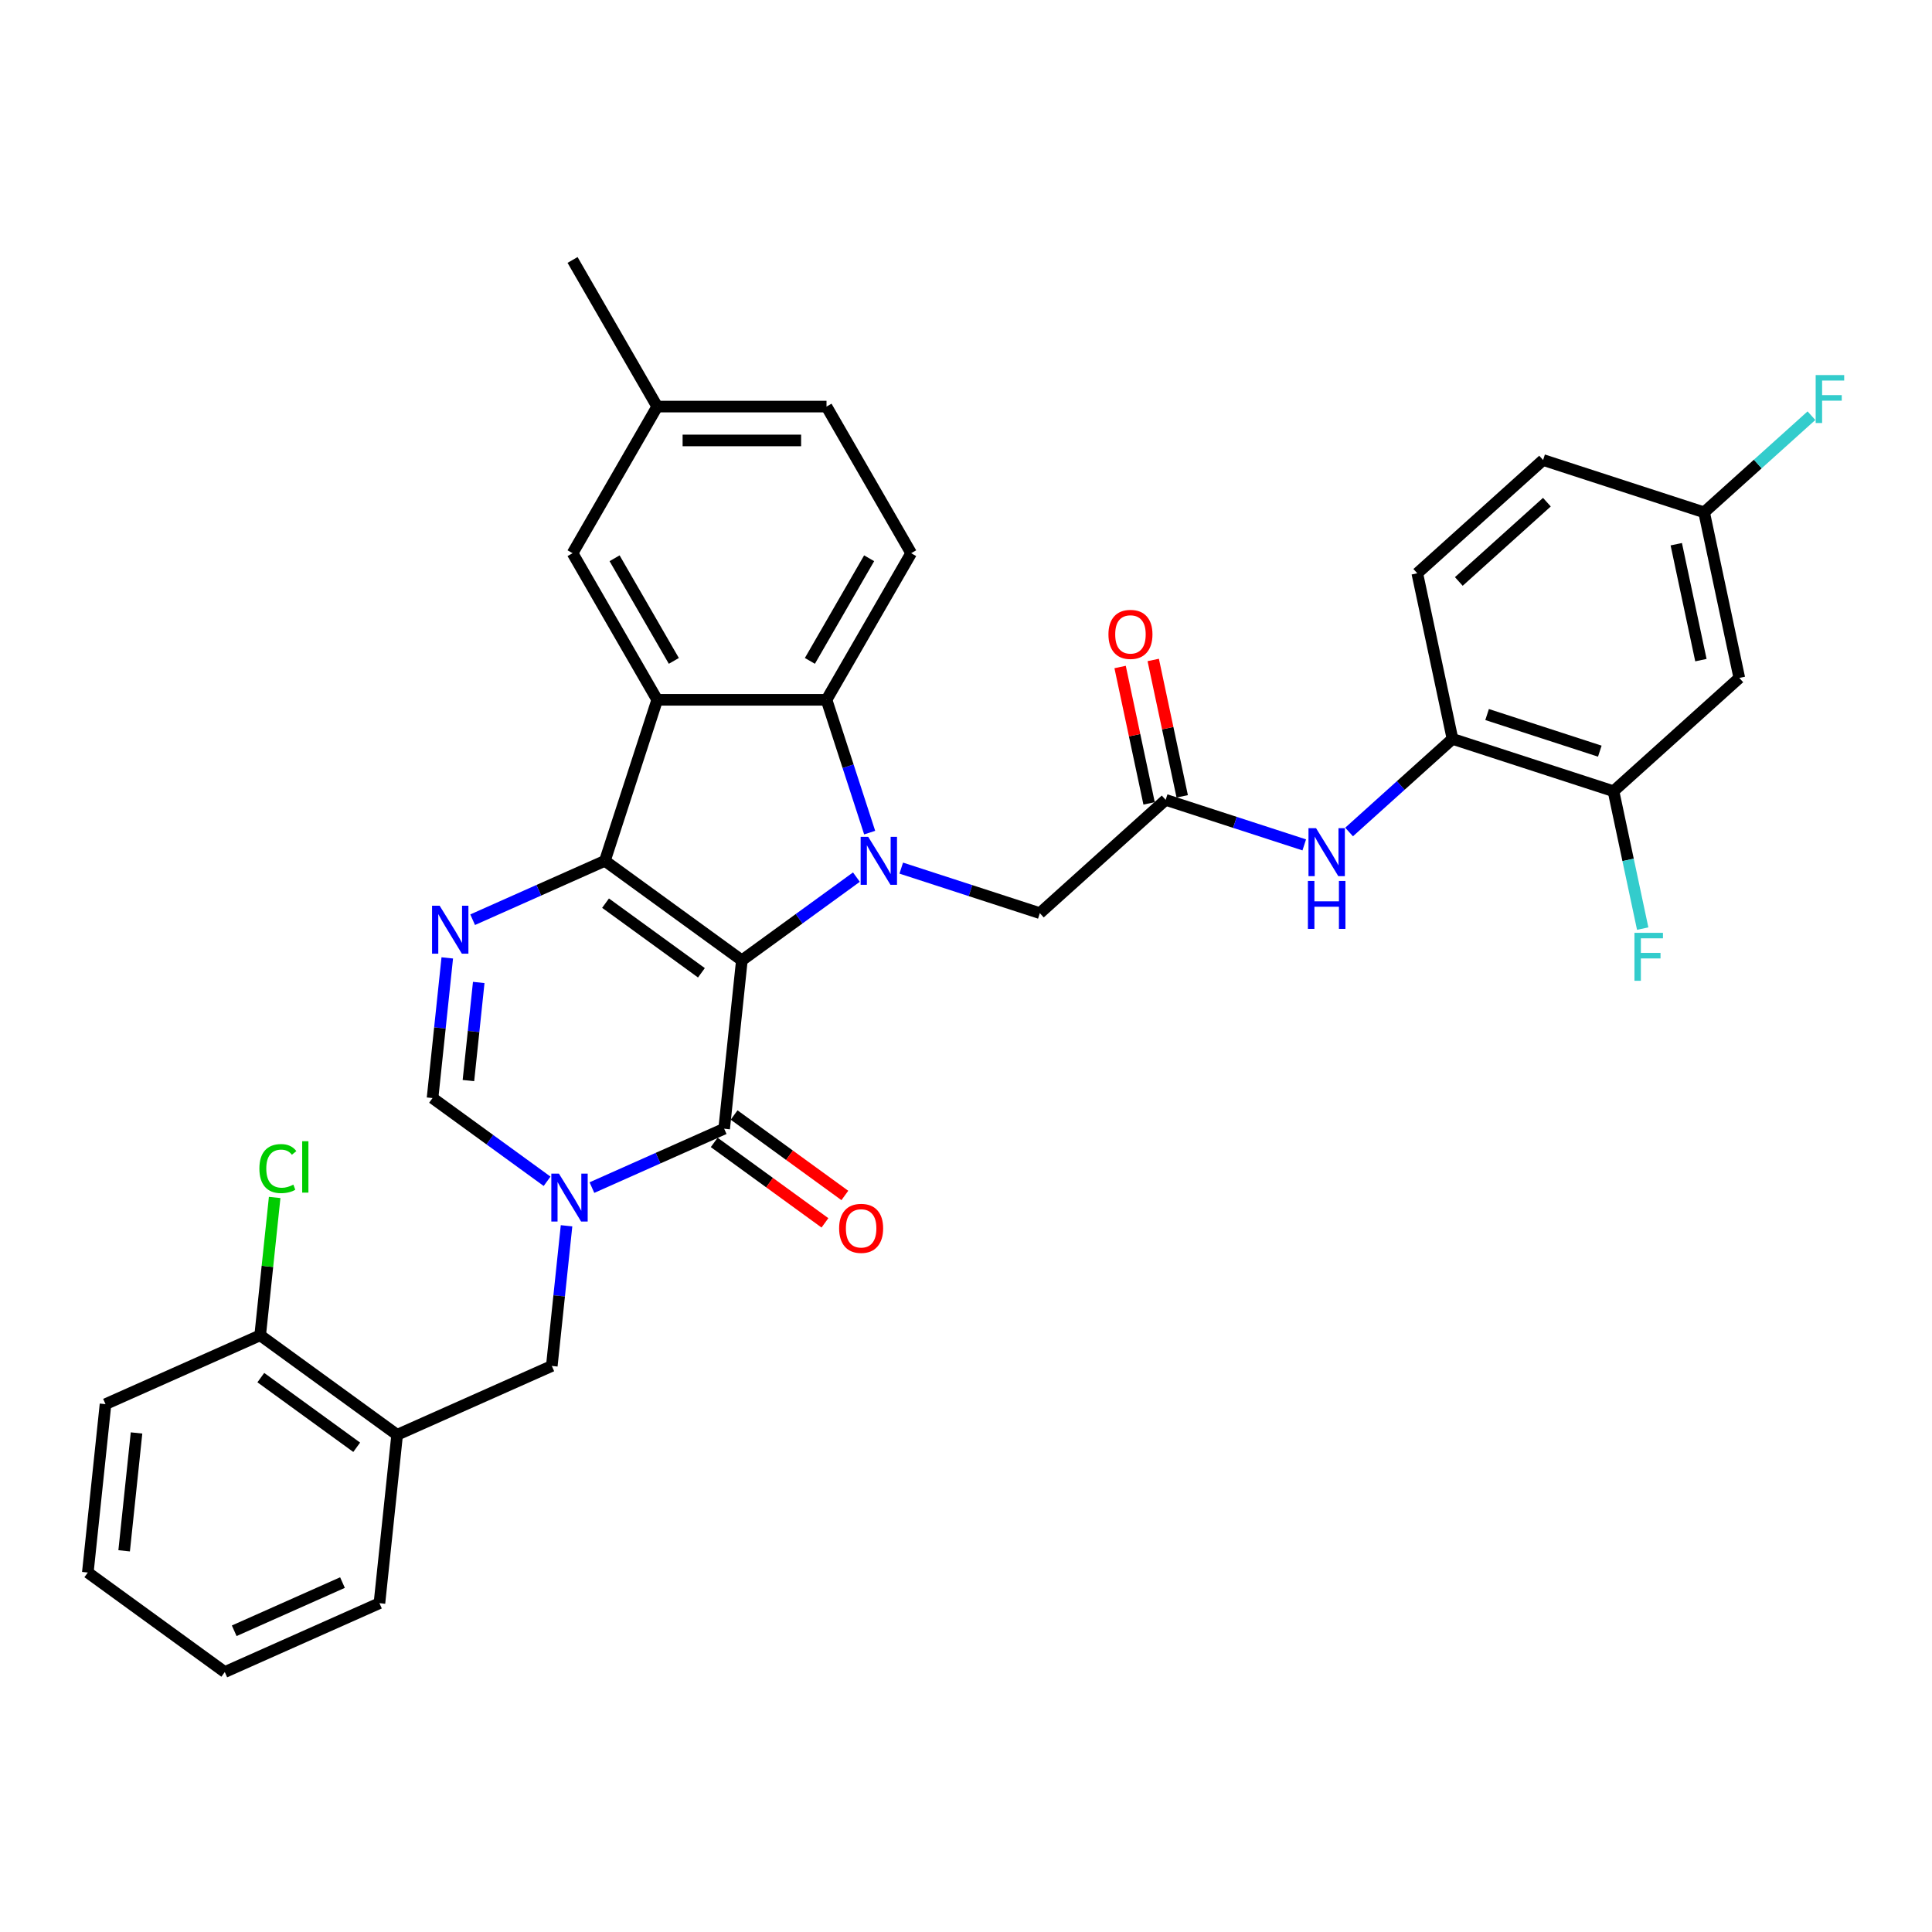 <?xml version='1.0' encoding='iso-8859-1'?>
<svg version='1.1' baseProfile='full'
              xmlns='http://www.w3.org/2000/svg'
                      xmlns:rdkit='http://www.rdkit.org/xml'
                      xmlns:xlink='http://www.w3.org/1999/xlink'
                  xml:space='preserve'
width='1000px' height='1000px' viewBox='0 0 1000 1000'>
<!-- END OF HEADER -->
<rect style='opacity:1.0;fill:#FFFFFF;stroke:none' width='1000' height='1000' x='0' y='0'> </rect>
<path class='bond-0' d='M 383.987,497.071 L 313.094,445.564' style='fill:none;fill-rule:evenodd;stroke:#000000;stroke-width:6px;stroke-linecap:butt;stroke-linejoin:miter;stroke-opacity:1' />
<path class='bond-0' d='M 363.052,503.523 L 313.426,467.468' style='fill:none;fill-rule:evenodd;stroke:#000000;stroke-width:6px;stroke-linecap:butt;stroke-linejoin:miter;stroke-opacity:1' />
<path class='bond-1' d='M 383.987,497.071 L 413.633,475.532' style='fill:none;fill-rule:evenodd;stroke:#000000;stroke-width:6px;stroke-linecap:butt;stroke-linejoin:miter;stroke-opacity:1' />
<path class='bond-1' d='M 413.633,475.532 L 443.278,453.993' style='fill:none;fill-rule:evenodd;stroke:#0000FF;stroke-width:6px;stroke-linecap:butt;stroke-linejoin:miter;stroke-opacity:1' />
<path class='bond-2' d='M 383.987,497.071 L 374.827,584.22' style='fill:none;fill-rule:evenodd;stroke:#000000;stroke-width:6px;stroke-linecap:butt;stroke-linejoin:miter;stroke-opacity:1' />
<path class='bond-3' d='M 313.094,445.564 L 340.172,362.223' style='fill:none;fill-rule:evenodd;stroke:#000000;stroke-width:6px;stroke-linecap:butt;stroke-linejoin:miter;stroke-opacity:1' />
<path class='bond-5' d='M 313.094,445.564 L 278.868,460.802' style='fill:none;fill-rule:evenodd;stroke:#000000;stroke-width:6px;stroke-linecap:butt;stroke-linejoin:miter;stroke-opacity:1' />
<path class='bond-5' d='M 278.868,460.802 L 244.642,476.04' style='fill:none;fill-rule:evenodd;stroke:#0000FF;stroke-width:6px;stroke-linecap:butt;stroke-linejoin:miter;stroke-opacity:1' />
<path class='bond-6' d='M 450.137,430.964 L 438.969,396.594' style='fill:none;fill-rule:evenodd;stroke:#0000FF;stroke-width:6px;stroke-linecap:butt;stroke-linejoin:miter;stroke-opacity:1' />
<path class='bond-6' d='M 438.969,396.594 L 427.802,362.223' style='fill:none;fill-rule:evenodd;stroke:#000000;stroke-width:6px;stroke-linecap:butt;stroke-linejoin:miter;stroke-opacity:1' />
<path class='bond-10' d='M 466.483,449.333 L 502.352,460.988' style='fill:none;fill-rule:evenodd;stroke:#0000FF;stroke-width:6px;stroke-linecap:butt;stroke-linejoin:miter;stroke-opacity:1' />
<path class='bond-10' d='M 502.352,460.988 L 538.221,472.642' style='fill:none;fill-rule:evenodd;stroke:#000000;stroke-width:6px;stroke-linecap:butt;stroke-linejoin:miter;stroke-opacity:1' />
<path class='bond-4' d='M 374.827,584.22 L 340.602,599.458' style='fill:none;fill-rule:evenodd;stroke:#000000;stroke-width:6px;stroke-linecap:butt;stroke-linejoin:miter;stroke-opacity:1' />
<path class='bond-4' d='M 340.602,599.458 L 306.376,614.696' style='fill:none;fill-rule:evenodd;stroke:#0000FF;stroke-width:6px;stroke-linecap:butt;stroke-linejoin:miter;stroke-opacity:1' />
<path class='bond-18' d='M 369.677,591.309 L 398.332,612.129' style='fill:none;fill-rule:evenodd;stroke:#000000;stroke-width:6px;stroke-linecap:butt;stroke-linejoin:miter;stroke-opacity:1' />
<path class='bond-18' d='M 398.332,612.129 L 426.988,632.948' style='fill:none;fill-rule:evenodd;stroke:#FF0000;stroke-width:6px;stroke-linecap:butt;stroke-linejoin:miter;stroke-opacity:1' />
<path class='bond-18' d='M 379.978,577.13 L 408.633,597.95' style='fill:none;fill-rule:evenodd;stroke:#000000;stroke-width:6px;stroke-linecap:butt;stroke-linejoin:miter;stroke-opacity:1' />
<path class='bond-18' d='M 408.633,597.95 L 437.289,618.769' style='fill:none;fill-rule:evenodd;stroke:#FF0000;stroke-width:6px;stroke-linecap:butt;stroke-linejoin:miter;stroke-opacity:1' />
<path class='bond-16' d='M 340.172,362.223 L 296.358,286.334' style='fill:none;fill-rule:evenodd;stroke:#000000;stroke-width:6px;stroke-linecap:butt;stroke-linejoin:miter;stroke-opacity:1' />
<path class='bond-16' d='M 348.778,342.077 L 318.108,288.955' style='fill:none;fill-rule:evenodd;stroke:#000000;stroke-width:6px;stroke-linecap:butt;stroke-linejoin:miter;stroke-opacity:1' />
<path class='bond-34' d='M 340.172,362.223 L 427.802,362.223' style='fill:none;fill-rule:evenodd;stroke:#000000;stroke-width:6px;stroke-linecap:butt;stroke-linejoin:miter;stroke-opacity:1' />
<path class='bond-7' d='M 283.172,611.432 L 253.526,589.894' style='fill:none;fill-rule:evenodd;stroke:#0000FF;stroke-width:6px;stroke-linecap:butt;stroke-linejoin:miter;stroke-opacity:1' />
<path class='bond-7' d='M 253.526,589.894 L 223.881,568.355' style='fill:none;fill-rule:evenodd;stroke:#000000;stroke-width:6px;stroke-linecap:butt;stroke-linejoin:miter;stroke-opacity:1' />
<path class='bond-8' d='M 293.24,634.461 L 289.427,670.736' style='fill:none;fill-rule:evenodd;stroke:#0000FF;stroke-width:6px;stroke-linecap:butt;stroke-linejoin:miter;stroke-opacity:1' />
<path class='bond-8' d='M 289.427,670.736 L 285.614,707.011' style='fill:none;fill-rule:evenodd;stroke:#000000;stroke-width:6px;stroke-linecap:butt;stroke-linejoin:miter;stroke-opacity:1' />
<path class='bond-35' d='M 231.506,495.805 L 227.693,532.08' style='fill:none;fill-rule:evenodd;stroke:#0000FF;stroke-width:6px;stroke-linecap:butt;stroke-linejoin:miter;stroke-opacity:1' />
<path class='bond-35' d='M 227.693,532.08 L 223.881,568.355' style='fill:none;fill-rule:evenodd;stroke:#000000;stroke-width:6px;stroke-linecap:butt;stroke-linejoin:miter;stroke-opacity:1' />
<path class='bond-35' d='M 247.792,508.519 L 245.123,533.912' style='fill:none;fill-rule:evenodd;stroke:#0000FF;stroke-width:6px;stroke-linecap:butt;stroke-linejoin:miter;stroke-opacity:1' />
<path class='bond-35' d='M 245.123,533.912 L 242.454,559.304' style='fill:none;fill-rule:evenodd;stroke:#000000;stroke-width:6px;stroke-linecap:butt;stroke-linejoin:miter;stroke-opacity:1' />
<path class='bond-15' d='M 427.802,362.223 L 471.616,286.334' style='fill:none;fill-rule:evenodd;stroke:#000000;stroke-width:6px;stroke-linecap:butt;stroke-linejoin:miter;stroke-opacity:1' />
<path class='bond-15' d='M 419.196,342.077 L 449.866,288.955' style='fill:none;fill-rule:evenodd;stroke:#000000;stroke-width:6px;stroke-linecap:butt;stroke-linejoin:miter;stroke-opacity:1' />
<path class='bond-12' d='M 285.614,707.011 L 205.561,742.653' style='fill:none;fill-rule:evenodd;stroke:#000000;stroke-width:6px;stroke-linecap:butt;stroke-linejoin:miter;stroke-opacity:1' />
<path class='bond-9' d='M 603.342,414.007 L 538.221,472.642' style='fill:none;fill-rule:evenodd;stroke:#000000;stroke-width:6px;stroke-linecap:butt;stroke-linejoin:miter;stroke-opacity:1' />
<path class='bond-11' d='M 603.342,414.007 L 639.211,425.662' style='fill:none;fill-rule:evenodd;stroke:#000000;stroke-width:6px;stroke-linecap:butt;stroke-linejoin:miter;stroke-opacity:1' />
<path class='bond-11' d='M 639.211,425.662 L 675.08,437.316' style='fill:none;fill-rule:evenodd;stroke:#0000FF;stroke-width:6px;stroke-linecap:butt;stroke-linejoin:miter;stroke-opacity:1' />
<path class='bond-20' d='M 611.913,412.185 L 604.411,376.89' style='fill:none;fill-rule:evenodd;stroke:#000000;stroke-width:6px;stroke-linecap:butt;stroke-linejoin:miter;stroke-opacity:1' />
<path class='bond-20' d='M 604.411,376.89 L 596.909,341.596' style='fill:none;fill-rule:evenodd;stroke:#FF0000;stroke-width:6px;stroke-linecap:butt;stroke-linejoin:miter;stroke-opacity:1' />
<path class='bond-20' d='M 594.771,415.829 L 587.268,380.534' style='fill:none;fill-rule:evenodd;stroke:#000000;stroke-width:6px;stroke-linecap:butt;stroke-linejoin:miter;stroke-opacity:1' />
<path class='bond-20' d='M 587.268,380.534 L 579.766,345.239' style='fill:none;fill-rule:evenodd;stroke:#FF0000;stroke-width:6px;stroke-linecap:butt;stroke-linejoin:miter;stroke-opacity:1' />
<path class='bond-13' d='M 698.284,430.639 L 725.044,406.545' style='fill:none;fill-rule:evenodd;stroke:#0000FF;stroke-width:6px;stroke-linecap:butt;stroke-linejoin:miter;stroke-opacity:1' />
<path class='bond-13' d='M 725.044,406.545 L 751.804,382.451' style='fill:none;fill-rule:evenodd;stroke:#000000;stroke-width:6px;stroke-linecap:butt;stroke-linejoin:miter;stroke-opacity:1' />
<path class='bond-19' d='M 205.561,742.653 L 134.668,691.146' style='fill:none;fill-rule:evenodd;stroke:#000000;stroke-width:6px;stroke-linecap:butt;stroke-linejoin:miter;stroke-opacity:1' />
<path class='bond-19' d='M 184.626,749.106 L 135,713.051' style='fill:none;fill-rule:evenodd;stroke:#000000;stroke-width:6px;stroke-linecap:butt;stroke-linejoin:miter;stroke-opacity:1' />
<path class='bond-29' d='M 205.561,742.653 L 196.401,829.802' style='fill:none;fill-rule:evenodd;stroke:#000000;stroke-width:6px;stroke-linecap:butt;stroke-linejoin:miter;stroke-opacity:1' />
<path class='bond-14' d='M 751.804,382.451 L 835.144,409.529' style='fill:none;fill-rule:evenodd;stroke:#000000;stroke-width:6px;stroke-linecap:butt;stroke-linejoin:miter;stroke-opacity:1' />
<path class='bond-14' d='M 769.72,369.844 L 828.059,388.8' style='fill:none;fill-rule:evenodd;stroke:#000000;stroke-width:6px;stroke-linecap:butt;stroke-linejoin:miter;stroke-opacity:1' />
<path class='bond-21' d='M 751.804,382.451 L 733.584,296.736' style='fill:none;fill-rule:evenodd;stroke:#000000;stroke-width:6px;stroke-linecap:butt;stroke-linejoin:miter;stroke-opacity:1' />
<path class='bond-17' d='M 835.144,409.529 L 900.265,350.894' style='fill:none;fill-rule:evenodd;stroke:#000000;stroke-width:6px;stroke-linecap:butt;stroke-linejoin:miter;stroke-opacity:1' />
<path class='bond-23' d='M 835.144,409.529 L 842.702,445.087' style='fill:none;fill-rule:evenodd;stroke:#000000;stroke-width:6px;stroke-linecap:butt;stroke-linejoin:miter;stroke-opacity:1' />
<path class='bond-23' d='M 842.702,445.087 L 850.26,480.645' style='fill:none;fill-rule:evenodd;stroke:#33CCCC;stroke-width:6px;stroke-linecap:butt;stroke-linejoin:miter;stroke-opacity:1' />
<path class='bond-25' d='M 471.616,286.334 L 427.802,210.445' style='fill:none;fill-rule:evenodd;stroke:#000000;stroke-width:6px;stroke-linecap:butt;stroke-linejoin:miter;stroke-opacity:1' />
<path class='bond-24' d='M 296.358,286.334 L 340.172,210.445' style='fill:none;fill-rule:evenodd;stroke:#000000;stroke-width:6px;stroke-linecap:butt;stroke-linejoin:miter;stroke-opacity:1' />
<path class='bond-38' d='M 900.265,350.894 L 882.046,265.18' style='fill:none;fill-rule:evenodd;stroke:#000000;stroke-width:6px;stroke-linecap:butt;stroke-linejoin:miter;stroke-opacity:1' />
<path class='bond-38' d='M 880.389,341.681 L 867.636,281.681' style='fill:none;fill-rule:evenodd;stroke:#000000;stroke-width:6px;stroke-linecap:butt;stroke-linejoin:miter;stroke-opacity:1' />
<path class='bond-26' d='M 134.668,691.146 L 138.417,655.475' style='fill:none;fill-rule:evenodd;stroke:#000000;stroke-width:6px;stroke-linecap:butt;stroke-linejoin:miter;stroke-opacity:1' />
<path class='bond-26' d='M 138.417,655.475 L 142.166,619.805' style='fill:none;fill-rule:evenodd;stroke:#00CC00;stroke-width:6px;stroke-linecap:butt;stroke-linejoin:miter;stroke-opacity:1' />
<path class='bond-30' d='M 134.668,691.146 L 54.614,726.788' style='fill:none;fill-rule:evenodd;stroke:#000000;stroke-width:6px;stroke-linecap:butt;stroke-linejoin:miter;stroke-opacity:1' />
<path class='bond-27' d='M 733.584,296.736 L 798.706,238.101' style='fill:none;fill-rule:evenodd;stroke:#000000;stroke-width:6px;stroke-linecap:butt;stroke-linejoin:miter;stroke-opacity:1' />
<path class='bond-27' d='M 755.08,300.965 L 800.664,259.92' style='fill:none;fill-rule:evenodd;stroke:#000000;stroke-width:6px;stroke-linecap:butt;stroke-linejoin:miter;stroke-opacity:1' />
<path class='bond-22' d='M 882.046,265.18 L 798.706,238.101' style='fill:none;fill-rule:evenodd;stroke:#000000;stroke-width:6px;stroke-linecap:butt;stroke-linejoin:miter;stroke-opacity:1' />
<path class='bond-28' d='M 882.046,265.18 L 909.822,240.17' style='fill:none;fill-rule:evenodd;stroke:#000000;stroke-width:6px;stroke-linecap:butt;stroke-linejoin:miter;stroke-opacity:1' />
<path class='bond-28' d='M 909.822,240.17 L 937.598,215.161' style='fill:none;fill-rule:evenodd;stroke:#33CCCC;stroke-width:6px;stroke-linecap:butt;stroke-linejoin:miter;stroke-opacity:1' />
<path class='bond-31' d='M 340.172,210.445 L 296.358,134.556' style='fill:none;fill-rule:evenodd;stroke:#000000;stroke-width:6px;stroke-linecap:butt;stroke-linejoin:miter;stroke-opacity:1' />
<path class='bond-36' d='M 340.172,210.445 L 427.802,210.445' style='fill:none;fill-rule:evenodd;stroke:#000000;stroke-width:6px;stroke-linecap:butt;stroke-linejoin:miter;stroke-opacity:1' />
<path class='bond-36' d='M 353.317,227.971 L 414.657,227.971' style='fill:none;fill-rule:evenodd;stroke:#000000;stroke-width:6px;stroke-linecap:butt;stroke-linejoin:miter;stroke-opacity:1' />
<path class='bond-32' d='M 196.401,829.802 L 116.348,865.444' style='fill:none;fill-rule:evenodd;stroke:#000000;stroke-width:6px;stroke-linecap:butt;stroke-linejoin:miter;stroke-opacity:1' />
<path class='bond-32' d='M 177.265,819.138 L 121.228,844.087' style='fill:none;fill-rule:evenodd;stroke:#000000;stroke-width:6px;stroke-linecap:butt;stroke-linejoin:miter;stroke-opacity:1' />
<path class='bond-37' d='M 54.614,726.788 L 45.455,813.937' style='fill:none;fill-rule:evenodd;stroke:#000000;stroke-width:6px;stroke-linecap:butt;stroke-linejoin:miter;stroke-opacity:1' />
<path class='bond-37' d='M 70.67,741.692 L 64.258,802.697' style='fill:none;fill-rule:evenodd;stroke:#000000;stroke-width:6px;stroke-linecap:butt;stroke-linejoin:miter;stroke-opacity:1' />
<path class='bond-33' d='M 116.348,865.444 L 45.455,813.937' style='fill:none;fill-rule:evenodd;stroke:#000000;stroke-width:6px;stroke-linecap:butt;stroke-linejoin:miter;stroke-opacity:1' />
<path  class='atom-2' d='M 449.395 433.155
L 457.527 446.3
Q 458.333 447.597, 459.63 449.945
Q 460.927 452.293, 460.997 452.434
L 460.997 433.155
L 464.292 433.155
L 464.292 457.972
L 460.892 457.972
L 452.164 443.601
Q 451.148 441.918, 450.061 439.99
Q 449.009 438.062, 448.694 437.467
L 448.694 457.972
L 445.469 457.972
L 445.469 433.155
L 449.395 433.155
' fill='#0000FF'/>
<path  class='atom-5' d='M 289.288 607.454
L 297.42 620.598
Q 298.227 621.895, 299.524 624.243
Q 300.82 626.592, 300.891 626.732
L 300.891 607.454
L 304.185 607.454
L 304.185 632.27
L 300.785 632.27
L 292.058 617.899
Q 291.041 616.216, 289.954 614.289
Q 288.903 612.361, 288.587 611.765
L 288.587 632.27
L 285.363 632.27
L 285.363 607.454
L 289.288 607.454
' fill='#0000FF'/>
<path  class='atom-6' d='M 227.555 468.797
L 235.687 481.942
Q 236.493 483.239, 237.79 485.587
Q 239.087 487.935, 239.157 488.076
L 239.157 468.797
L 242.452 468.797
L 242.452 493.614
L 239.052 493.614
L 230.324 479.243
Q 229.307 477.56, 228.221 475.632
Q 227.169 473.704, 226.854 473.109
L 226.854 493.614
L 223.629 493.614
L 223.629 468.797
L 227.555 468.797
' fill='#0000FF'/>
<path  class='atom-12' d='M 681.197 428.678
L 689.329 441.822
Q 690.135 443.119, 691.432 445.467
Q 692.729 447.816, 692.799 447.956
L 692.799 428.678
L 696.094 428.678
L 696.094 453.494
L 692.694 453.494
L 683.966 439.123
Q 682.949 437.441, 681.863 435.513
Q 680.811 433.585, 680.496 432.989
L 680.496 453.494
L 677.271 453.494
L 677.271 428.678
L 681.197 428.678
' fill='#0000FF'/>
<path  class='atom-12' d='M 676.973 455.976
L 680.338 455.976
L 680.338 466.526
L 693.027 466.526
L 693.027 455.976
L 696.392 455.976
L 696.392 480.792
L 693.027 480.792
L 693.027 469.331
L 680.338 469.331
L 680.338 480.792
L 676.973 480.792
L 676.973 455.976
' fill='#0000FF'/>
<path  class='atom-19' d='M 434.329 635.797
Q 434.329 629.838, 437.273 626.508
Q 440.218 623.178, 445.721 623.178
Q 451.224 623.178, 454.168 626.508
Q 457.113 629.838, 457.113 635.797
Q 457.113 641.826, 454.133 645.261
Q 451.154 648.661, 445.721 648.661
Q 440.253 648.661, 437.273 645.261
Q 434.329 641.861, 434.329 635.797
M 445.721 645.857
Q 449.506 645.857, 451.539 643.333
Q 453.607 640.774, 453.607 635.797
Q 453.607 630.925, 451.539 628.471
Q 449.506 625.983, 445.721 625.983
Q 441.935 625.983, 439.867 628.436
Q 437.834 630.89, 437.834 635.797
Q 437.834 640.809, 439.867 643.333
Q 441.935 645.857, 445.721 645.857
' fill='#FF0000'/>
<path  class='atom-21' d='M 573.731 328.363
Q 573.731 322.404, 576.675 319.074
Q 579.62 315.744, 585.123 315.744
Q 590.626 315.744, 593.57 319.074
Q 596.515 322.404, 596.515 328.363
Q 596.515 334.392, 593.535 337.827
Q 590.556 341.227, 585.123 341.227
Q 579.655 341.227, 576.675 337.827
Q 573.731 334.427, 573.731 328.363
M 585.123 338.423
Q 588.908 338.423, 590.941 335.899
Q 593.01 333.34, 593.01 328.363
Q 593.01 323.491, 590.941 321.037
Q 588.908 318.548, 585.123 318.548
Q 581.337 318.548, 579.269 321.002
Q 577.236 323.456, 577.236 328.363
Q 577.236 333.375, 579.269 335.899
Q 581.337 338.423, 585.123 338.423
' fill='#FF0000'/>
<path  class='atom-24' d='M 845.985 482.835
L 860.741 482.835
L 860.741 485.675
L 849.315 485.675
L 849.315 493.211
L 859.479 493.211
L 859.479 496.085
L 849.315 496.085
L 849.315 507.652
L 845.985 507.652
L 845.985 482.835
' fill='#33CCCC'/>
<path  class='atom-27' d='M 134.258 604.855
Q 134.258 598.686, 137.132 595.462
Q 140.042 592.202, 145.545 592.202
Q 150.662 592.202, 153.396 595.812
L 151.083 597.705
Q 149.085 595.076, 145.545 595.076
Q 141.794 595.076, 139.796 597.6
Q 137.833 600.088, 137.833 604.855
Q 137.833 609.763, 139.866 612.286
Q 141.934 614.81, 145.93 614.81
Q 148.664 614.81, 151.854 613.163
L 152.836 615.792
Q 151.539 616.633, 149.576 617.124
Q 147.613 617.614, 145.44 617.614
Q 140.042 617.614, 137.132 614.319
Q 134.258 611.025, 134.258 604.855
' fill='#00CC00'/>
<path  class='atom-27' d='M 156.411 590.695
L 159.636 590.695
L 159.636 617.299
L 156.411 617.299
L 156.411 590.695
' fill='#00CC00'/>
<path  class='atom-29' d='M 939.789 194.136
L 954.545 194.136
L 954.545 196.975
L 943.119 196.975
L 943.119 204.511
L 953.284 204.511
L 953.284 207.386
L 943.119 207.386
L 943.119 218.953
L 939.789 218.953
L 939.789 194.136
' fill='#33CCCC'/>
</svg>
